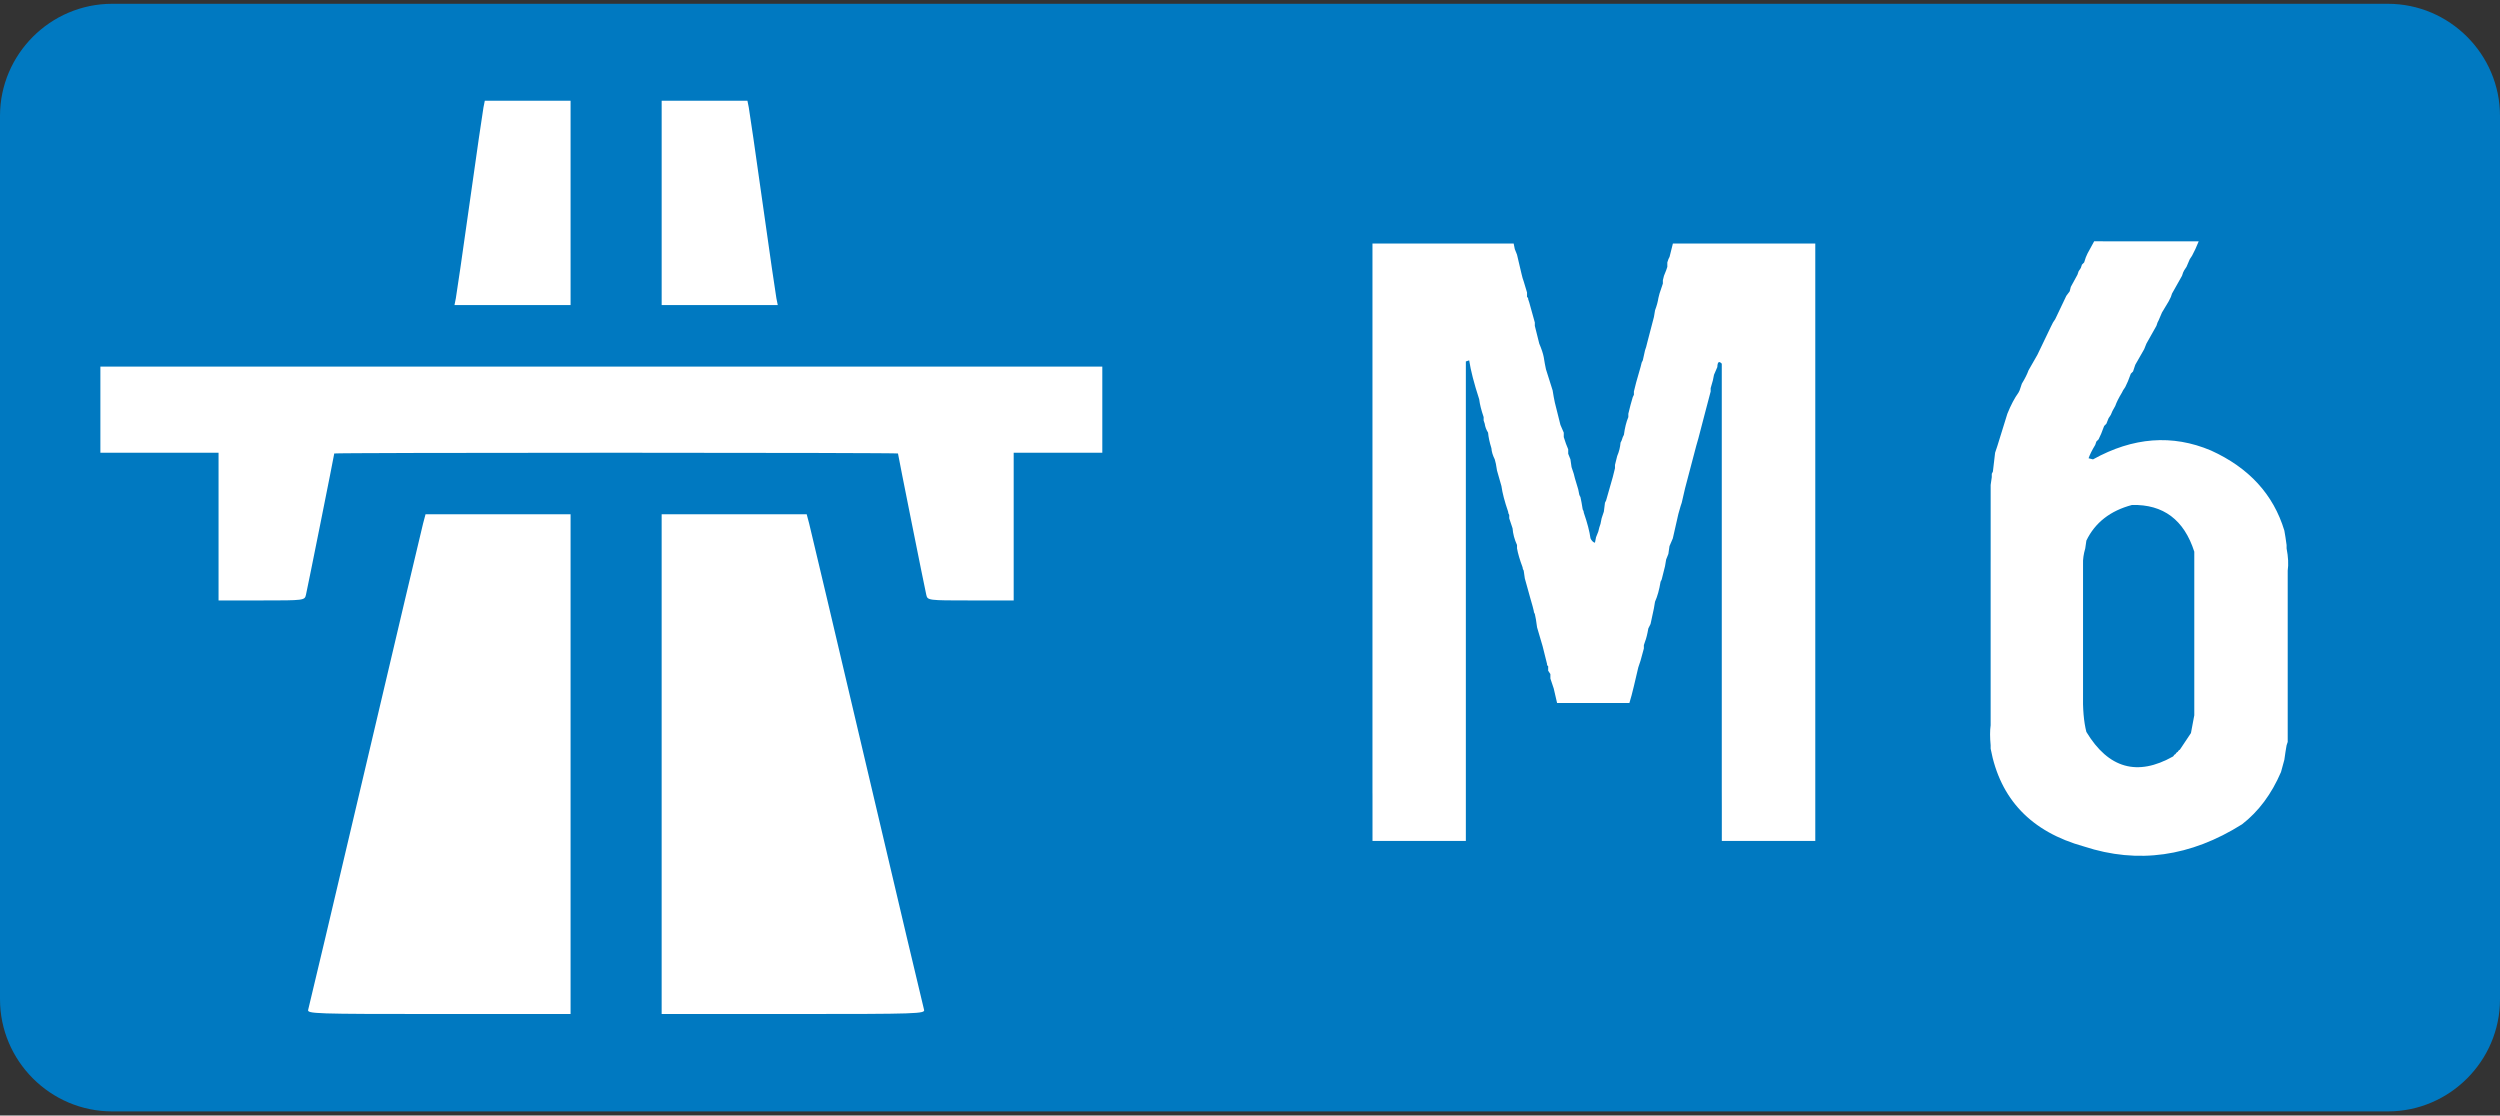 <?xml version="1.0" encoding="utf-8"?>
<!-- Generator: Adobe Illustrator 12.0.1, SVG Export Plug-In . SVG Version: 6.00 Build 51448)  -->
<!DOCTYPE svg PUBLIC "-//W3C//DTD SVG 1.0//EN" "http://www.w3.org/TR/2001/REC-SVG-20010904/DTD/svg10.dtd">
<svg  version="1.1" id="Layer_1" xmlns="http://www.w3.org/2000/svg" xmlns:xlink="http://www.w3.org/1999/xlink" width="316" height="141" viewBox="0 -0.48 316 141"
	 overflow="visible" enable-background="new 0 -0.48 316 141" xml:space="preserve">
<rect x="0" y="-0.48" width="316" height="141" fill="#333333" stroke="none"/>
<path fill="#0079C1" d="M316,125.827c0,7.795-6.378,14.174-14.173,14.174H14.173C6.378,140,0,133.622,0,125.827V14.173
	C0,6.378,6.378,0,14.173,0h287.654C309.622,0,316,6.378,316,14.173V125.827z"/>
<rect x="10" y="7.5" fill="#FFFFFF" width="132" height="125"/>
<path id="path4935_15_" fill="#0079C1" d="M8.954,136.737c-2.139-0.654-3.774-2.021-4.863-4.066
	c-0.561-1.053-0.58-3.184-0.58-62.698V8.362l0.671-1.245c0.786-1.456,2.005-2.653,3.529-3.465c1.053-0.561,3.318-0.58,68.299-0.58
	h67.21l1.245,0.672c1.457,0.786,2.653,2.004,3.465,3.529c0.56,1.052,0.58,3.182,0.58,62.698c0,59.516-0.02,61.646-0.58,62.697
	c-0.812,1.524-2.009,2.744-3.465,3.529l-1.245,0.672l-66.743,0.053C39.768,136.952,9.382,136.868,8.954,136.737z M72.121,96.108
	V64.526h-9.167h-9.167l-0.31,1.167c-0.17,0.642-3.469,14.608-7.331,31.038s-7.098,30.116-7.191,30.416
	c-0.16,0.514,0.767,0.544,16.498,0.544h16.668V96.108z M116.799,127.147c-0.093-0.3-3.33-13.986-7.191-30.416
	c-3.862-16.43-7.161-30.396-7.331-31.038l-0.31-1.167H92.8h-9.167v31.582v31.583h16.668
	C116.033,127.691,116.96,127.661,116.799,127.147z M38.671,74.715c0.185-0.777,3.579-17.726,3.579-17.875
	c0-0.052,16.032-0.094,35.627-0.094c19.595,0,35.628,0.042,35.628,0.094c0,0.148,3.393,17.097,3.579,17.875
	c0.165,0.693,0.222,0.701,5.606,0.701h5.439v-9.334v-9.335h5.601h5.601v-5.445v-5.445H76.01H12.689v5.445v5.445h7.468h7.468v9.335
	v9.334h5.439C38.448,75.416,38.505,75.409,38.671,74.715z M72.121,25.165V12.251H66.7h-5.421l-0.171,0.855
	c-0.094,0.471-0.879,5.896-1.745,12.058c-0.866,6.161-1.651,11.586-1.745,12.057l-0.171,0.856h7.337h7.337V25.165z M98.136,37.222
	c-0.094-0.471-0.879-5.896-1.745-12.057c-0.866-6.161-1.651-11.587-1.745-12.058l-0.171-0.855h-5.42h-5.421v12.913v12.913h7.337
	h7.337L98.136,37.222z"/>
<g enable-background="new    ">
	<path fill="#FFFFFF" d="M173.894,30.302h1.828h0.844h0.984h0.844h0.703h0.844h0.562h2.531h1.547h0.562h0.562h0.562h0.562h2.391
		h1.125h0.984l0.141,0.703l0.281,0.703l0.562,2.391l0.141,0.562l0.141,0.422l0.422,1.406v0.562c0.117,0.094,0.164,0.188,0.141,0.281
		l0.141,0.422l0.703,2.531v0.422l0.281,1.125l0.281,1.125c0.281,0.656,0.469,1.219,0.562,1.688l0.141,0.844l0.141,0.703l0.844,2.672
		l0.141,0.844l0.141,0.703l0.141,0.562l0.281,1.125l0.281,1.125l0.422,0.984v0.562l0.281,0.844l0.281,0.703v0.562l0.281,0.703
		l0.141,0.984l0.281,0.844l0.141,0.562l0.422,1.406l0.141,0.703l0.141,0.281l0.141,0.703l0.141,0.844
		c0.094,0.141,0.141,0.281,0.141,0.422c0.445,1.289,0.727,2.367,0.844,3.234c0.141,0.305,0.328,0.492,0.562,0.562l0.141-0.703
		l0.281-0.703l0.141-0.562l0.141-0.422l0.141-0.703l0.141-0.422l0.141-0.422l0.141-1.125l0.141-0.281l0.562-1.969l0.281-0.984
		l0.281-1.125v-0.422l0.281-1.125c0.234-0.539,0.375-1.102,0.422-1.688l0.141-0.281l0.141-0.422l0.141-0.281
		c0.117-0.891,0.305-1.641,0.562-2.25v-0.422l0.281-1.125l0.281-0.984l0.141-0.281v-0.422l0.281-1.125l0.281-0.984l0.281-0.984
		l0.141-0.562l0.141-0.281l0.281-1.266l0.141-0.422l0.141-0.562l0.844-3.234l0.141-0.844c0.211-0.562,0.352-1.078,0.422-1.547
		l0.141-0.562l0.141-0.422l0.141-0.422l0.141-0.422v-0.422l0.141-0.562l0.281-0.703l0.141-0.422v-0.562l0.141-0.422l0.141-0.281
		l0.422-1.688h0.562h0.422h2.531h1.828h0.562h2.391h1.125h0.984h0.703h1.828h0.562h2.391h1.125h0.984v75.516h-1.969h-0.422h-2.531
		h-1.828h-0.562h-2.391h-0.422h-1.688v-4.359V99.49v-0.422v-0.703v-0.422V97.38v-0.422v-2.812v-0.984V92.74v-0.703v-0.422v-0.562
		V90.63v-2.812v-0.562v-2.531V83.88v-0.984v-2.812v-1.125v-1.125v-1.125v-1.125v-2.812v-0.422v-0.422v-4.359v-0.984V65.74v-0.984
		v-0.844v-0.703v-0.844v-0.562v-2.531v-1.547v-0.562v-0.562v-0.562v-0.562v-2.391v-0.422v-1.688v-0.422V49.99v-2.391v-0.422V45.49
		c-0.352-0.375-0.539-0.234-0.562,0.422l-0.422,0.984l-0.141,0.703l-0.281,0.984v0.422l-0.703,2.672l-0.844,3.234l-0.281,0.984
		l-1.406,5.344l-0.422,1.828l-0.141,0.422l-0.281,0.984l-0.703,3.094l-0.422,0.984l-0.141,0.984l-0.281,0.703l-0.141,0.844
		l-0.141,0.562l-0.281,1.125l-0.141,0.281c-0.164,1.008-0.398,1.852-0.703,2.531l-0.141,0.844l-0.422,1.969l-0.141,0.281
		l-0.141,0.281c-0.117,0.703-0.258,1.266-0.422,1.688l-0.141,0.422v0.422l-0.422,1.547l-0.141,0.422l-0.141,0.422l-0.562,2.391
		l-0.281,1.125l-0.281,0.984h-1.547h-0.703h-1.828h-0.562h-2.391h-0.422h-1.688l-0.422-1.828l-0.141-0.422l-0.141-0.422
		l-0.141-0.422v-0.562l-0.281-0.422V83.74c-0.117-0.094-0.164-0.188-0.141-0.281l-0.562-2.25l-0.703-2.391l-0.141-0.984
		l-0.141-0.703c-0.094-0.141-0.141-0.281-0.141-0.422l-0.141-0.562l-0.281-0.984l-0.703-2.531l-0.141-0.984
		c-0.094-0.141-0.141-0.281-0.141-0.422c-0.352-0.938-0.586-1.734-0.703-2.391v-0.422c-0.328-0.727-0.516-1.43-0.562-2.109
		l-0.281-0.844l-0.141-0.422v-0.422c-0.094-0.141-0.141-0.281-0.141-0.422c-0.445-1.289-0.727-2.367-0.844-3.234l-0.562-1.969
		l-0.141-0.844l-0.141-0.562c-0.258-0.516-0.398-0.984-0.422-1.406c-0.234-0.75-0.375-1.406-0.422-1.969
		c-0.234-0.375-0.375-0.75-0.422-1.125l-0.141-0.422V52.24c-0.305-0.891-0.492-1.641-0.562-2.25
		c-0.656-2.016-1.078-3.656-1.266-4.922l-0.422,0.141v60.609h-0.422h-1.828h-0.141h0.141h-0.281h0.141h-0.281h0.141h-0.281h0.141
		h-0.281h0.141h-0.281h0.141h-0.281h0.141h-0.281h0.141h-0.281h0.141h-0.281h0.141h-0.281h0.141h-0.281h0.141h-0.281h0.141h-0.281
		h0.141h-0.281h0.141h-0.281h0.141h-0.281h0.141h-0.281h0.141h-0.281h0.141h-0.281h0.141h-0.281h0.141h-0.281h0.141H179.8h0.141
		h-0.281h0.141h-0.281h0.141h-0.281h0.141h-0.281h0.141h-0.281h0.141h-0.281h0.141h-0.281h0.141h-0.281h0.141h-0.281h0.141h-0.281
		h0.141h-0.281h0.141h-0.281h0.141h-0.281h0.141h-0.281h0.141h-0.281h0.141h-0.281h0.141h-0.281h0.141h-0.281h0.141h-0.281h0.141
		h-0.281h0.141h-0.281h0.141h-0.281h0.141h-0.281h0.141h-0.281h0.141h-0.281h0.141h-0.281h0.141h-0.281h0.141h-0.281h0.141h-0.281
		h0.141h-0.281h0.141h-0.281h0.141H175.3h0.141h-0.281h0.141h-0.281h0.141h-0.281h0.141h-0.281h0.141h-0.281h0.141h-0.281h0.141
		h-0.281h0.141h-0.281h0.141h-0.281h0.141h-0.281h0.141h-0.281h0.141h-0.281h0.141h-0.281h0.141h-0.141v-0.422v-0.562v-2.531v-1.125
		v-1.125V99.63v-0.422v-0.703v-0.422v-0.562v-0.422v-2.812v-0.422v-0.562v-2.391V90.49v-1.688V88.24v-1.547V85.99v-0.422v-0.562
		v-0.422v-2.812v-1.125v-1.547v-0.562v-0.422v-0.703V76.99v-0.562v-0.422v-2.812v-0.422v-2.812V67.99v-0.422v-0.703v-0.422V65.88
		v-0.422v-2.812v-0.984V61.24v-0.562v-2.531v-1.969v-0.422v-0.703V54.63v-0.562v-0.422v-2.812v-2.391v-0.422v-1.688v-1.828v-0.562
		v-2.391V41.13v-1.688v-1.547v-0.703v-1.828v-0.562v-2.391V31.99v-1.688H173.894z"/>
	<path fill="#FFFFFF" d="M266.53,30.021h0.562h2.531h1.547h0.562h0.562h0.562h0.562h2.391h1.125h0.984l-0.422,0.984l-0.422,0.844
		l-0.281,0.422l-0.422,0.984l-0.281,0.422l-0.141,0.281l-0.141,0.422l-1.266,2.25l-0.141,0.422l-0.281,0.562l-0.844,1.406
		l-0.422,0.984l-0.141,0.281l-0.141,0.422l-1.266,2.25l-0.281,0.703l-1.125,1.969l-0.281,0.844l-0.281,0.281
		c-0.258,0.727-0.492,1.289-0.703,1.688l-0.281,0.422l-0.141,0.281c-0.398,0.656-0.68,1.219-0.844,1.688
		c-0.281,0.469-0.469,0.844-0.562,1.125l-0.281,0.422l-0.281,0.703l-0.281,0.281c-0.258,0.727-0.492,1.289-0.703,1.688l-0.281,0.281
		l-0.141,0.422c-0.398,0.656-0.68,1.219-0.844,1.688l0.562,0.141c5.062-2.812,10.031-3.188,14.906-1.125
		c4.805,2.18,7.898,5.555,9.281,10.125l0.141,0.844l0.141,0.984v0.422c0.211,1.078,0.258,2.016,0.141,2.812v21.656l-0.141,0.422
		l-0.141,0.844l-0.141,0.984l-0.422,1.547c-1.195,2.789-2.836,4.992-4.922,6.609c-6.516,4.102-13.172,5.039-19.969,2.812
		c-6.68-1.852-10.617-5.977-11.812-12.375v-0.422c-0.094-1.008-0.094-1.852,0-2.531v-0.422v-4.359v-0.562v-2.391v-0.422v-1.688
		v-0.562v-0.422v-0.562v-2.531v-1.547v-0.703v-0.422v-0.562v-0.422v-2.812V70.24v-0.422v-2.531v-2.391v-1.125v-0.422v-1.828v-0.703
		l0.141-0.984v-0.422l0.141-0.281l0.281-2.391l0.141-0.422l0.141-0.422l1.266-4.078c0.445-1.102,0.914-1.992,1.406-2.672
		l0.141-0.281l0.141-0.422l0.141-0.422c0.398-0.656,0.68-1.219,0.844-1.688l1.125-1.969l1.688-3.516l0.281-0.562l0.281-0.422
		l1.406-2.953l0.422-0.562l0.141-0.562l0.844-1.547l0.141-0.422l0.281-0.422l0.141-0.422l0.281-0.281
		c0.141-0.492,0.281-0.867,0.422-1.125l0.844-1.547H266.53z M263.718,67.849l-0.141,0.984c-0.211,0.727-0.305,1.383-0.281,1.969
		v16.312c-0.047,1.992,0.094,3.633,0.422,4.922c2.789,4.617,6.445,5.648,10.969,3.094c0.094-0.164,0.188-0.258,0.281-0.281
		c0.094-0.164,0.188-0.258,0.281-0.281c0.094-0.164,0.188-0.258,0.281-0.281l1.406-2.109l0.422-2.25v-0.844v-0.984v-0.844v-0.984
		v-0.844v-2.391v-0.844V81.49v-0.844v-0.562v-2.531v-1.547v-0.562V74.88v-0.562v-0.562v-2.391v-0.422v-1.688
		c-1.289-4.031-3.914-6-7.875-5.906C266.741,64.076,264.819,65.576,263.718,67.849z"/>
</g>
</svg>
